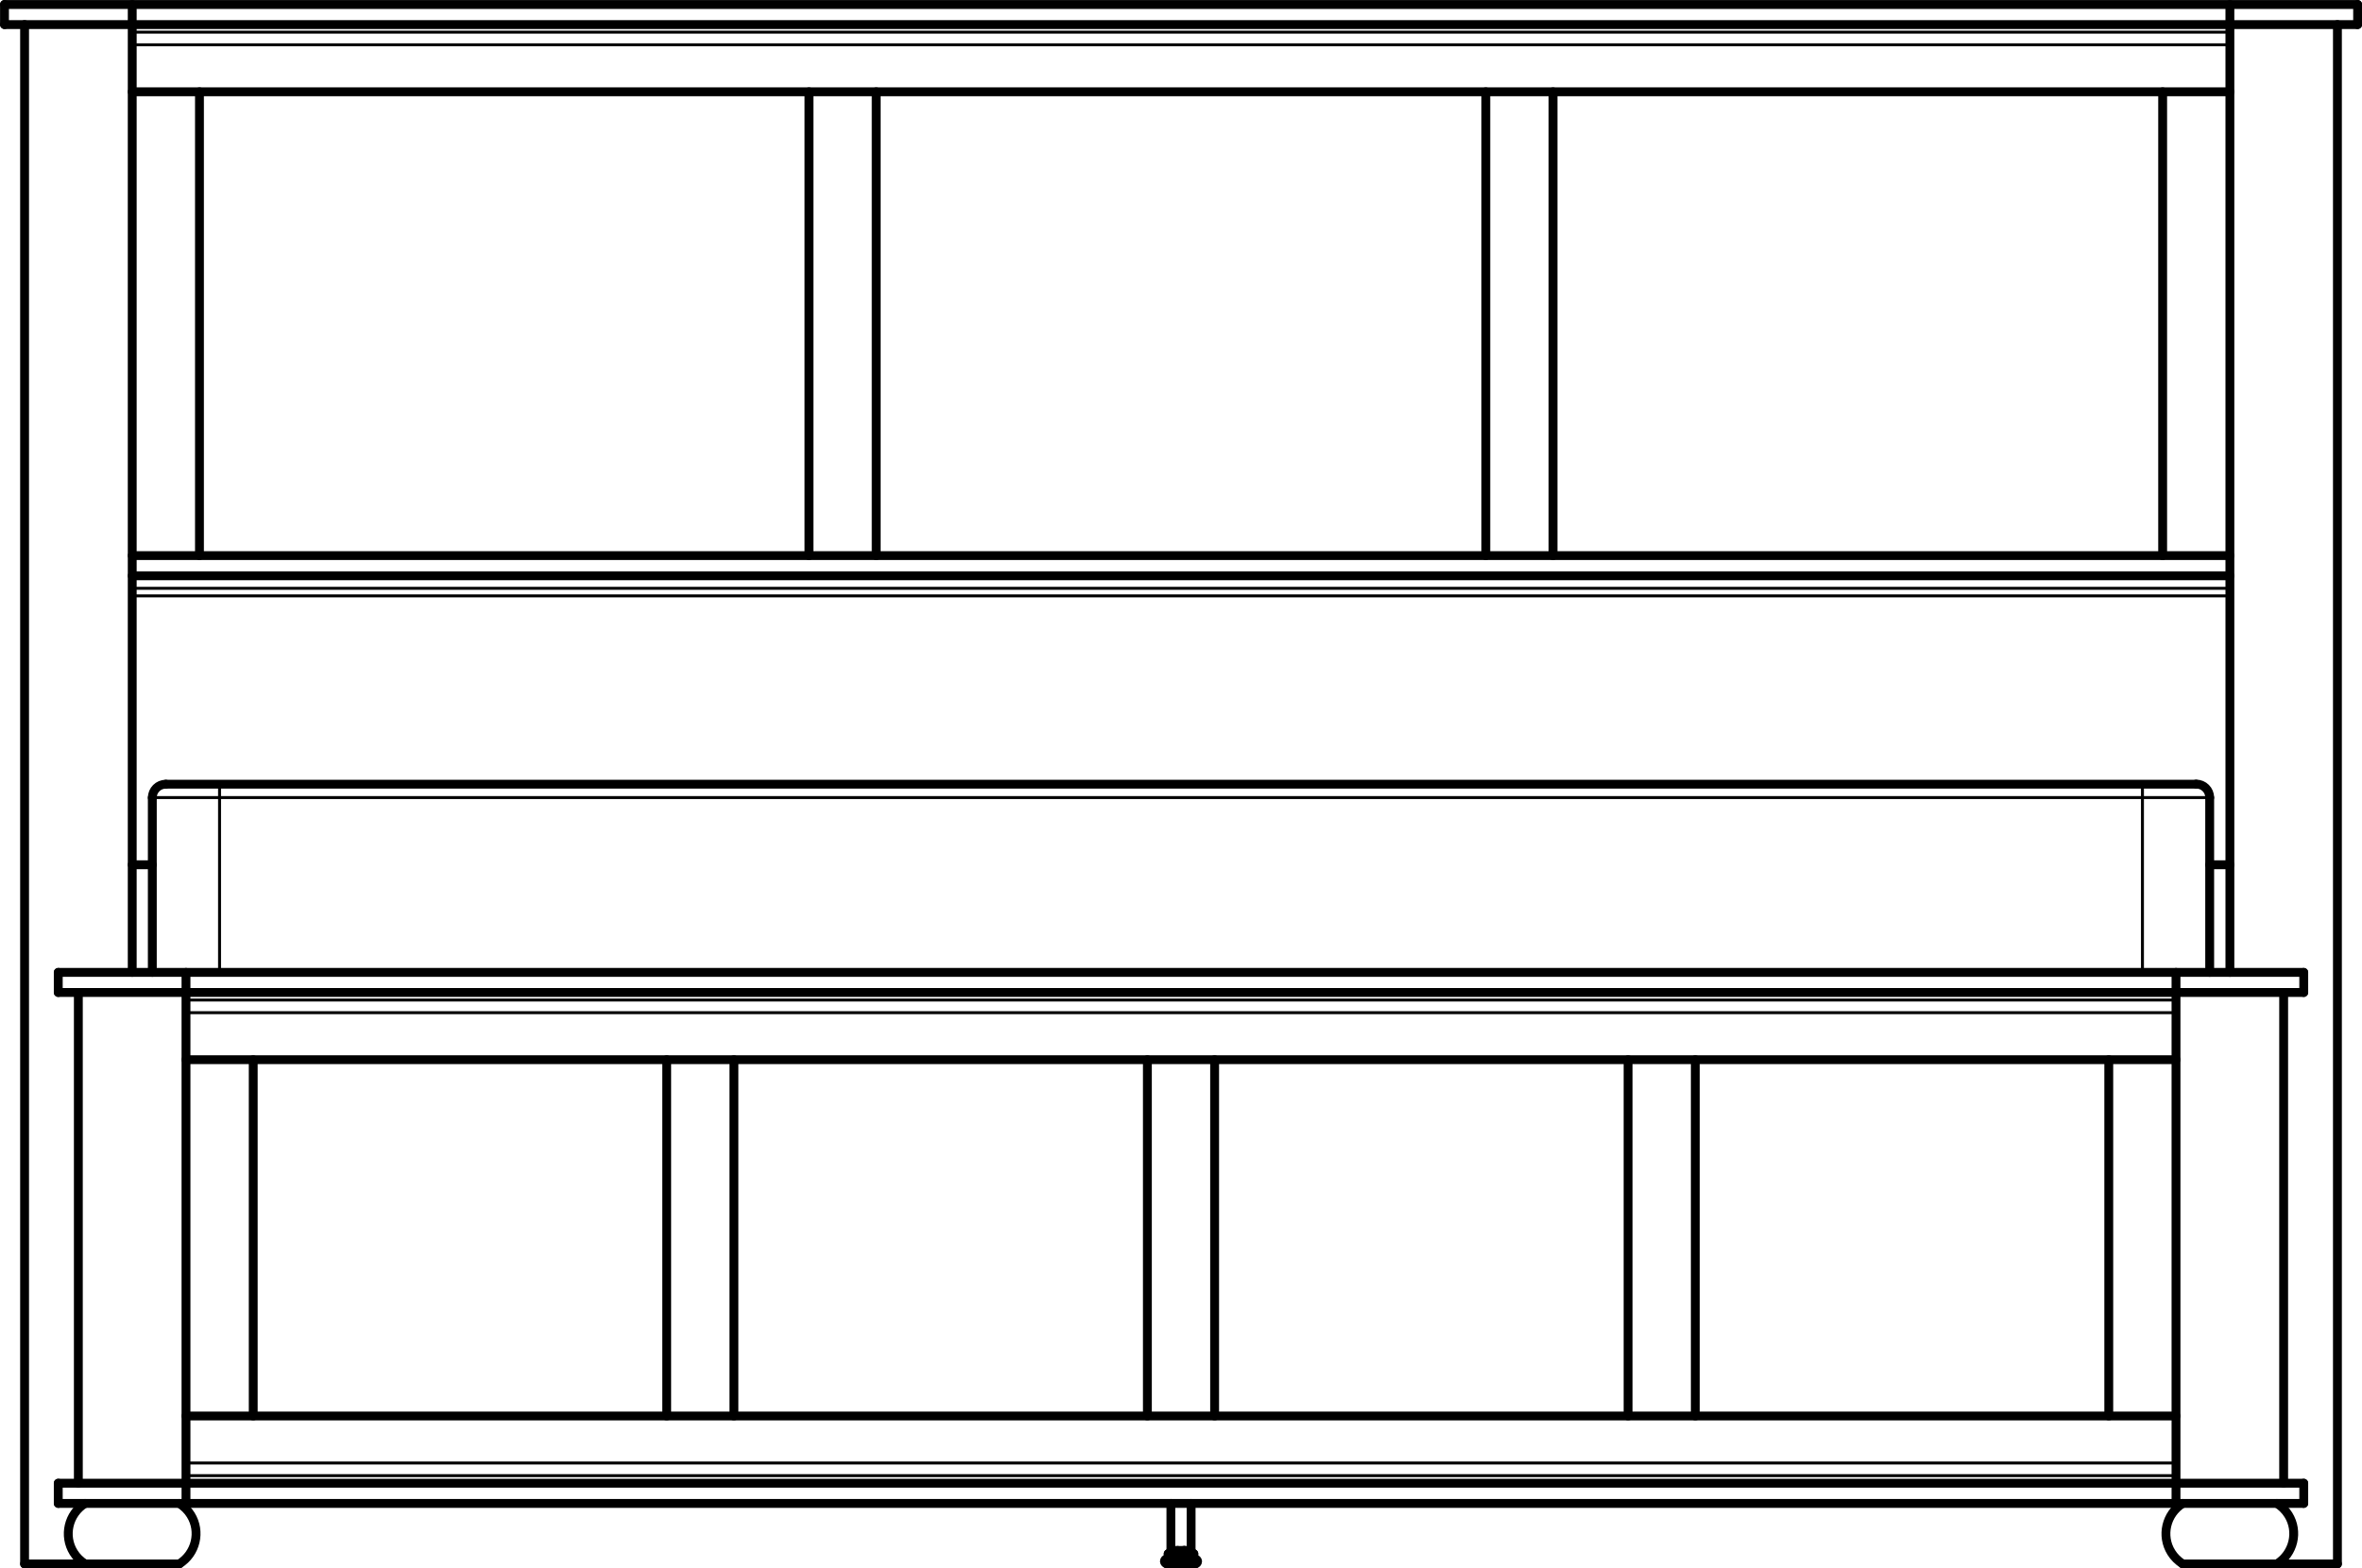 <?xml version="1.0" encoding="UTF-8"?><svg id="Layer_1" xmlns="http://www.w3.org/2000/svg" viewBox="0 0 199.89 132.75"><defs><style>.cls-1{stroke-width:.75px;}.cls-1,.cls-2{fill:none;stroke:#000;stroke-linecap:round;stroke-linejoin:round;}.cls-2{stroke-width:.25px;}</style></defs><g id="SPLINE"><path class="cls-1" d="M100.12,131.3h.03l.03-.03"/></g><g id="SPLINE-2"><path class="cls-1" d="M100.12,131.52h.03l.03-.03"/></g><g id="SPLINE-3"><path class="cls-1" d="M99.67,131.35l.04,.02h.02"/></g><g id="SPLINE-4"><path class="cls-1" d="M100.18,131.27s.02-.01,.03-.02h0"/></g><g id="SPLINE-5"><path class="cls-1" d="M100.18,131.49s.02-.01,.03-.02,.01-.01,.02-.02"/></g><g id="SPLINE-6"><path class="cls-1" d="M100.23,131.31l-.03-.02h-.02"/></g><g id="SPLINE-7"><path class="cls-1" d="M100.21,131.52h-.02l-.02-.02"/></g><g id="SPLINE-8"><path class="cls-1" d="M99.74,131.38l-.03,.02-.04,.02"/></g><g id="SPLINE-9"><path class="cls-1" d="M100.12,131.3h0s-.03,0-.04,.01h-.06l-.06,.02h-.06l-.06,.02h-.05s-.03,.02-.04,.02h-.01"/></g><g id="SPLINE-10"><path class="cls-1" d="M100.23,131.23h0s0,0-.02,.01-.02,0-.04,.01-.04,0-.06,.01h-.07s-.1,.02-.14,.03h-.1s-.04,.02-.06,.02-.03,0-.05,.01-.02,0-.03,.01h0"/></g><g id="SPLINE-11"><path class="cls-1" d="M100.23,131.46h0s0,0-.02,.01-.02,0-.04,.01-.04,0-.06,.01h-.07s-.09,.02-.14,.03"/></g><g id="SPLINE-12"><path class="cls-1" d="M99.67,131.42h0s.02-.01,.04-.01,.04,0,.06-.01,.05,0,.07-.01h.08l.08-.02h.08s.05-.02,.06-.02,.04,0,.05-.01,.02,0,.03-.01,.01,0,0-.01h0"/></g><g id="LINE"><line class="cls-1" x1="101.03" y1="131.95" x2="101.03" y2="131.52"/></g><g id="LINE-2"><line class="cls-1" x1="98.86" y1="131.52" x2="98.86" y2="131.95"/></g><g id="LINE-3"><line class="cls-1" x1="100.23" y1="131.46" x2="100.23" y2="131.31"/></g><g id="LINE-4"><line class="cls-1" x1="99.66" y1="131.43" x2="99.66" y2="131.52"/></g><g id="LINE-5"><line class="cls-1" x1="99.66" y1="131.24" x2="99.66" y2="131.35"/></g><g id="LINE-6"><line class="cls-2" x1="11.19" y1="3.79" x2="188.71" y2="3.79"/></g><g id="LINE-7"><line class="cls-1" x1="188.71" y1="48.74" x2="11.19" y2="48.74"/></g><g id="LINE-8"><line class="cls-2" x1="184.15" y1="123.84" x2="15.74" y2="123.84"/></g><g id="LINE-9"><line class="cls-2" x1="15.74" y1="85.72" x2="184.15" y2="85.72"/></g><g id="LINE-10"><line class="cls-1" x1="12.89" y1="82.31" x2="12.89" y2="67.51"/></g><g id="LINE-11"><line class="cls-2" x1="187" y1="67.51" x2="12.89" y2="67.51"/></g><g id="LINE-12"><line class="cls-1" x1="187" y1="67.51" x2="187" y2="82.31"/></g><g id="LINE-13"><line class="cls-2" x1="18.58" y1="66.38" x2="18.58" y2="82.31"/></g><g id="LINE-14"><line class="cls-2" x1="181.31" y1="82.31" x2="181.31" y2="66.38"/></g><g id="LINE-15"><line class="cls-1" x1="14.03" y1="66.38" x2="185.86" y2="66.38"/></g><g id="LINE-16"><line class="cls-1" x1="98.75" y1="132.38" x2="101.14" y2="132.38"/></g><g id="LINE-17"><line class="cls-1" x1="98.75" y1="131.95" x2="101.14" y2="131.95"/></g><g id="LINE-18"><line class="cls-1" x1="98.86" y1="131.52" x2="101.03" y2="131.52"/></g><g id="LINE-19"><line class="cls-1" x1="99.66" y1="131.35" x2="99.67" y2="131.35"/></g><g id="LINE-20"><line class="cls-1" x1="99.66" y1="131.43" x2="99.66" y2="131.42"/></g><g id="LINE-21"><line class="cls-1" x1="100.8" y1="131.24" x2="100.8" y2="127.26"/></g><g id="LINE-22"><line class="cls-1" x1="100.8" y1="131.24" x2="99.09" y2="131.24"/></g><g id="LINE-23"><line class="cls-1" x1="99.09" y1="131.24" x2="99.09" y2="127.26"/></g><g id="LINE-24"><line class="cls-1" x1="2.08" y1="2.08" x2="2.08" y2="132.38"/></g><g id="LINE-25"><line class="cls-1" x1="11.19" y1=".38" x2="11.19" y2="82.31"/></g><g id="LINE-26"><line class="cls-1" x1="2.08" y1="132.38" x2="15.17" y2="132.38"/></g><g id="LINE-27"><line class="cls-1" x1="188.71" y1=".38" x2="188.71" y2="82.31"/></g><g id="LINE-28"><line class="cls-1" x1="197.81" y1="2.08" x2="197.81" y2="132.38"/></g><g id="LINE-29"><line class="cls-1" x1="184.72" y1="132.38" x2="197.81" y2="132.38"/></g><g id="LINE-30"><line class="cls-2" x1="11.19" y1="2.72" x2="188.71" y2="2.72"/></g><g id="LINE-31"><line class="cls-2" x1="188.71" y1="49.8" x2="11.19" y2="49.8"/></g><g id="LINE-32"><line class="cls-1" x1="199.52" y1="2.08" x2="199.52" y2=".38"/></g><g id="LINE-33"><line class="cls-1" x1=".38" y1="2.08" x2=".38" y2=".38"/></g><g id="LINE-34"><line class="cls-1" x1="199.52" y1="2.08" x2=".38" y2="2.08"/></g><g id="LINE-35"><line class="cls-1" x1="199.52" y1=".38" x2=".38" y2=".38"/></g><g id="LINE-36"><line class="cls-1" x1="68.46" y1="47.03" x2="68.46" y2="7.77"/></g><g id="LINE-37"><line class="cls-1" x1="74.15" y1="47.03" x2="74.15" y2="7.77"/></g><g id="LINE-38"><line class="cls-1" x1="16.88" y1="7.77" x2="16.88" y2="47.03"/></g><g id="LINE-39"><line class="cls-1" x1="11.19" y1="47.03" x2="188.71" y2="47.03"/></g><g id="LINE-40"><line class="cls-1" x1="11.19" y1="7.77" x2="188.71" y2="7.77"/></g><g id="LINE-41"><line class="cls-1" x1="131.43" y1="7.77" x2="131.43" y2="47.03"/></g><g id="LINE-42"><line class="cls-1" x1="125.74" y1="7.77" x2="125.74" y2="47.03"/></g><g id="LINE-43"><line class="cls-1" x1="183.02" y1="47.03" x2="183.02" y2="7.77"/></g><g id="LINE-44"><line class="cls-2" x1="188.71" y1="50.44" x2="11.19" y2="50.44"/></g><g id="LINE-45"><line class="cls-1" x1="188.71" y1="73.2" x2="187" y2="73.2"/></g><g id="LINE-46"><line class="cls-1" x1="12.89" y1="73.2" x2="11.19" y2="73.2"/></g><g id="LINE-47"><line class="cls-1" x1="6.63" y1="84.01" x2="6.63" y2="125.55"/></g><g id="LINE-48"><line class="cls-1" x1="15.74" y1="82.31" x2="15.74" y2="127.26"/></g><g id="LINE-49"><line class="cls-1" x1="184.15" y1="82.31" x2="184.15" y2="127.26"/></g><g id="LINE-50"><line class="cls-1" x1="193.26" y1="84.01" x2="193.26" y2="125.55"/></g><g id="LINE-51"><line class="cls-2" x1="184.15" y1="124.91" x2="15.74" y2="124.91"/></g><g id="LINE-52"><line class="cls-2" x1="15.74" y1="84.65" x2="184.15" y2="84.65"/></g><g id="LINE-53"><line class="cls-1" x1="194.96" y1="127.26" x2="4.93" y2="127.26"/></g><g id="LINE-54"><line class="cls-1" x1="4.93" y1="127.26" x2="4.93" y2="125.55"/></g><g id="LINE-55"><line class="cls-1" x1="194.96" y1="125.55" x2="4.93" y2="125.55"/></g><g id="LINE-56"><line class="cls-1" x1="194.96" y1="127.26" x2="194.96" y2="125.55"/></g><g id="LINE-57"><line class="cls-1" x1="194.96" y1="84.01" x2="4.93" y2="84.01"/></g><g id="LINE-58"><line class="cls-1" x1="4.93" y1="84.01" x2="4.93" y2="82.31"/></g><g id="LINE-59"><line class="cls-1" x1="194.96" y1="82.31" x2="4.93" y2="82.31"/></g><g id="LINE-60"><line class="cls-1" x1="194.96" y1="84.01" x2="194.96" y2="82.31"/></g><g id="LINE-61"><line class="cls-1" x1="21.43" y1="119.86" x2="21.43" y2="89.7"/></g><g id="LINE-62"><line class="cls-1" x1="184.15" y1="89.7" x2="15.74" y2="89.7"/></g><g id="LINE-63"><line class="cls-1" x1="143.47" y1="89.7" x2="143.47" y2="119.86"/></g><g id="LINE-64"><line class="cls-1" x1="137.78" y1="89.7" x2="137.78" y2="119.86"/></g><g id="LINE-65"><line class="cls-1" x1="178.46" y1="89.7" x2="178.46" y2="119.86"/></g><g id="LINE-66"><line class="cls-1" x1="62.11" y1="89.7" x2="62.11" y2="119.86"/></g><g id="LINE-67"><line class="cls-1" x1="56.42" y1="89.7" x2="56.42" y2="119.86"/></g><g id="LINE-68"><line class="cls-1" x1="102.79" y1="89.7" x2="102.79" y2="119.86"/></g><g id="LINE-69"><line class="cls-1" x1="97.1" y1="89.7" x2="97.1" y2="119.86"/></g><g id="LINE-70"><line class="cls-1" x1="184.15" y1="119.86" x2="15.74" y2="119.86"/></g><g id="ARC"><path class="cls-1" d="M98.75,131.95c-.12,0-.21,.1-.21,.21s.1,.21,.21,.21"/></g><g id="ARC-2"><path class="cls-1" d="M101.14,132.38c.12,0,.21-.1,.21-.21s-.1-.21-.21-.21"/></g><g id="ARC-3"><path class="cls-1" d="M7.2,127.26c-1.41,.88-1.85,2.74-.97,4.15,.24,.39,.58,.72,.97,.97"/></g><g id="ARC-4"><path class="cls-1" d="M15.17,132.38c1.41-.88,1.85-2.74,.97-4.15-.24-.39-.58-.72-.97-.97"/></g><g id="ARC-5"><path class="cls-1" d="M184.72,127.26c-1.41,.88-1.85,2.74-.97,4.15,.24,.39,.58,.72,.97,.97"/></g><g id="ARC-6"><path class="cls-1" d="M192.69,132.38c1.41-.88,1.85-2.74,.97-4.15-.24-.39-.58-.72-.97-.97"/></g><g id="ARC-7"><path class="cls-1" d="M14.03,66.38c-.63,0-1.14,.51-1.14,1.14"/></g><g id="ARC-8"><path class="cls-1" d="M187,67.51c0-.63-.51-1.14-1.14-1.14"/></g></svg>
